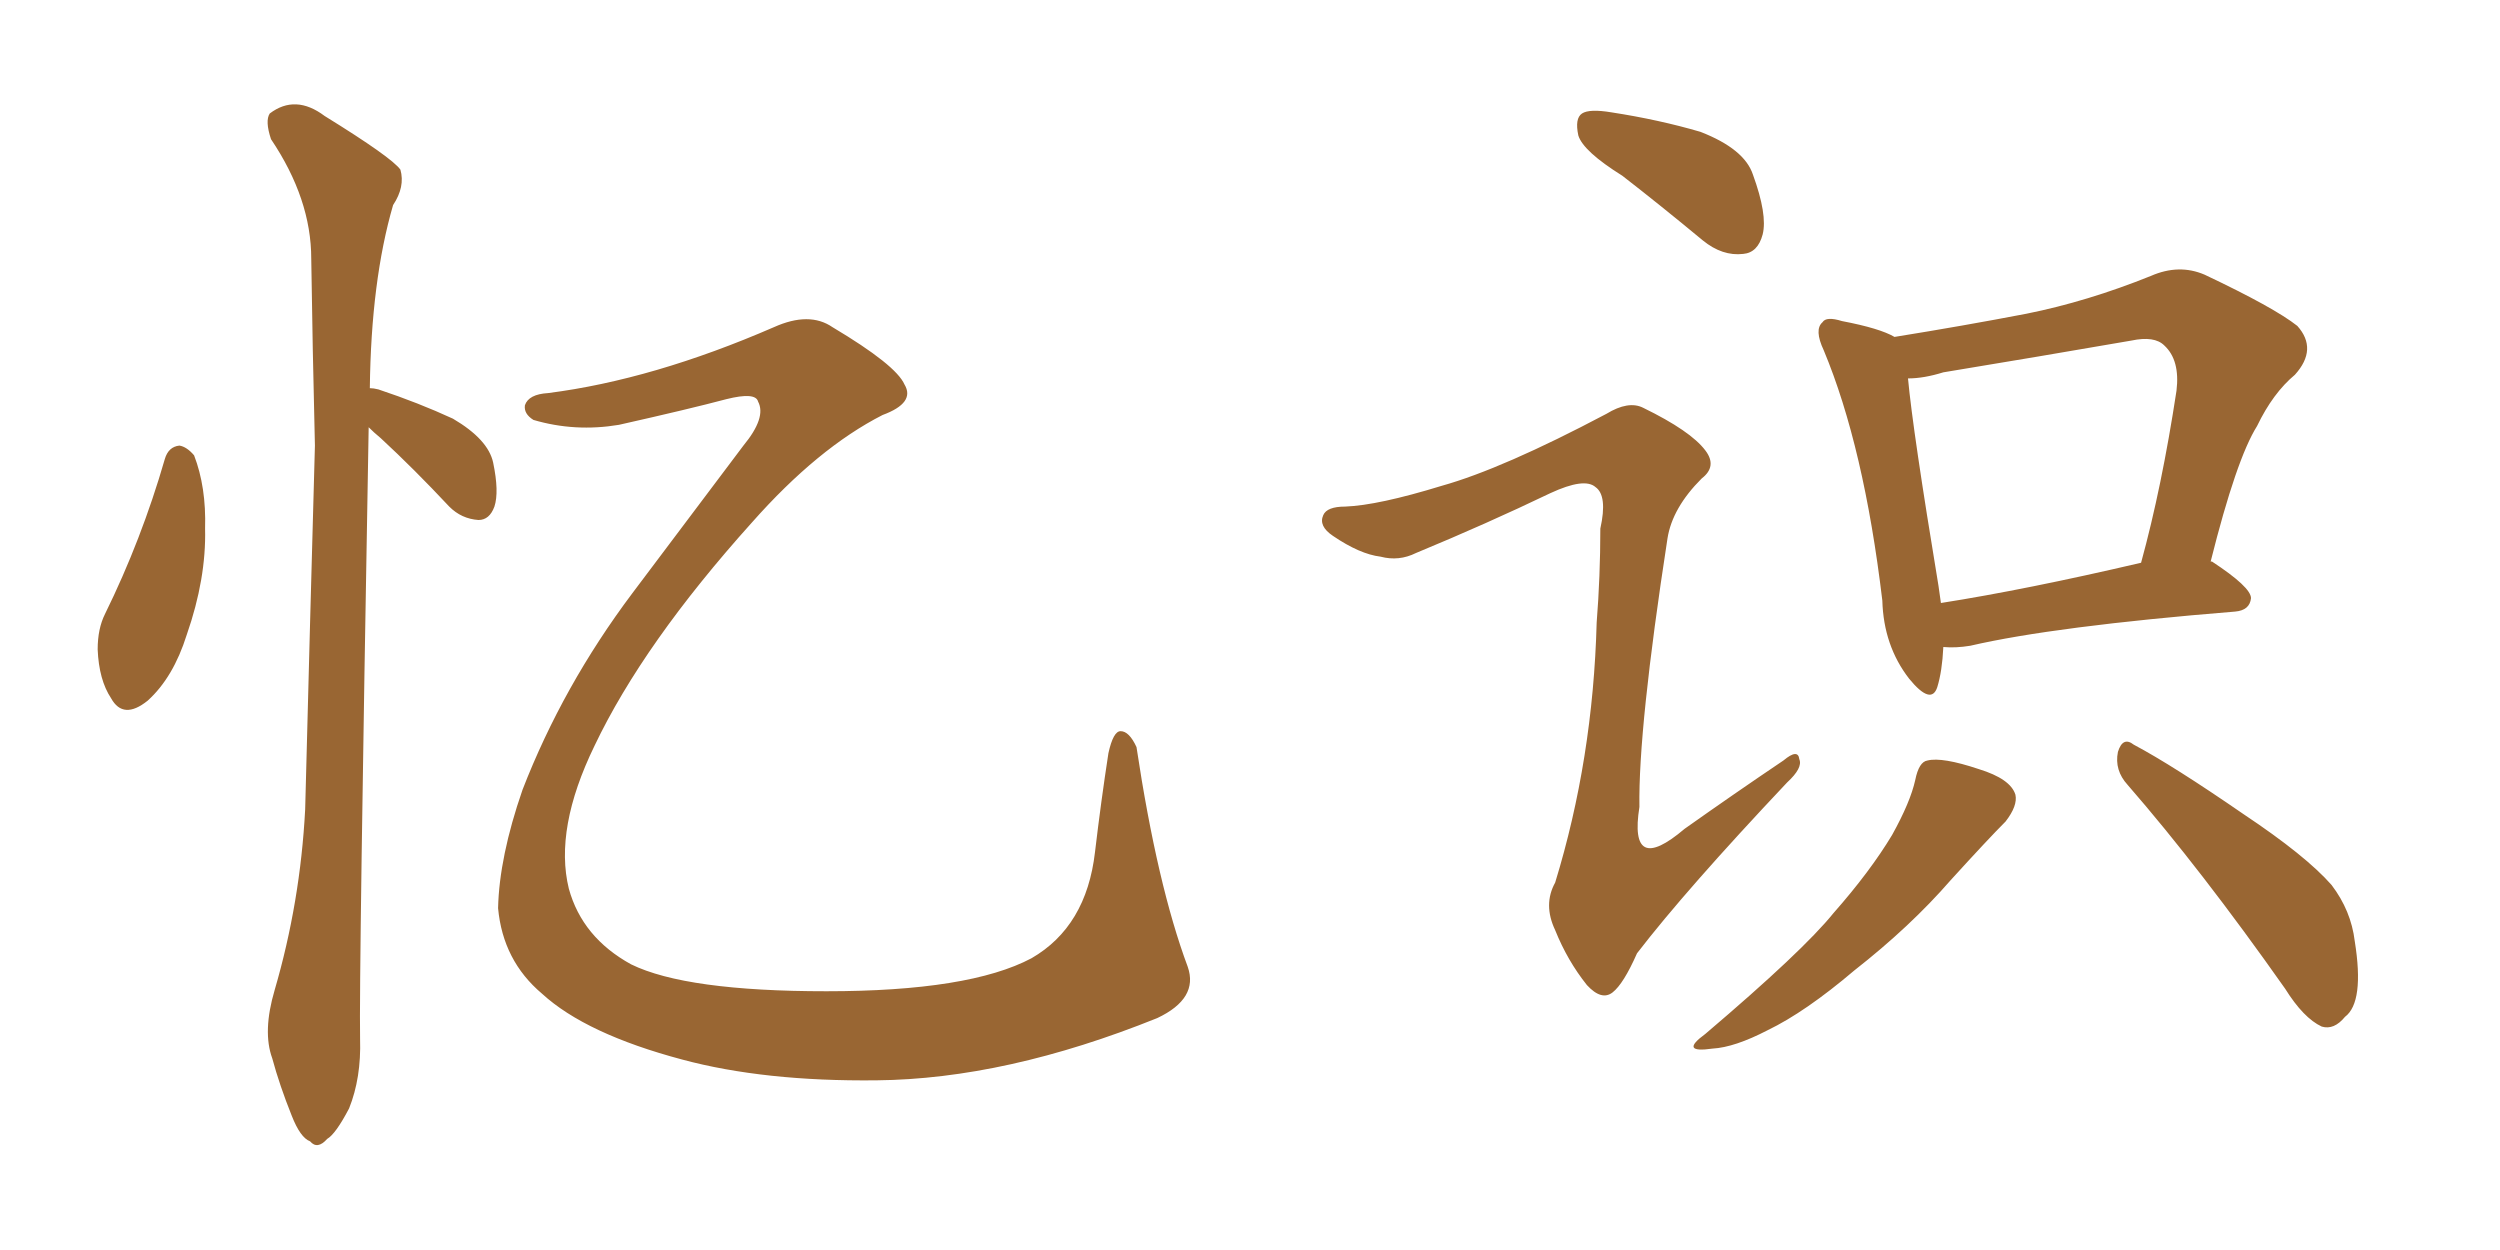 <svg xmlns="http://www.w3.org/2000/svg" xmlns:xlink="http://www.w3.org/1999/xlink" width="300" height="150"><path fill="#996633" padding="10" d="M19.78 55.08L19.78 55.08Q20.21 53.61 21.53 53.47L21.53 53.47Q22.41 53.61 23.29 54.64L23.29 54.64Q24.76 58.45 24.61 63.43L24.61 63.43Q24.76 69.43 22.41 76.17L22.41 76.17Q20.80 81.30 17.72 84.08L17.72 84.08Q14.79 86.43 13.33 83.79L13.33 83.79Q11.87 81.59 11.72 77.93L11.72 77.93Q11.72 75.44 12.60 73.68L12.60 73.68Q16.99 64.75 19.78 55.08ZM44.24 51.27L44.24 51.27Q43.07 117.48 43.21 124.66L43.21 124.66Q43.36 129.35 41.89 133.01L41.89 133.01Q40.28 136.08 39.26 136.67L39.26 136.67Q38.09 137.99 37.21 136.96L37.21 136.96Q36.04 136.52 35.01 133.89L35.01 133.89Q33.54 130.22 32.67 127.00L32.67 127.00Q31.49 123.78 32.96 118.80L32.96 118.80Q36.04 108.25 36.62 97.12L36.62 97.12Q37.21 74.27 37.79 53.47L37.79 53.47Q37.50 41.60 37.35 31.05L37.35 31.05Q37.35 23.88 32.52 16.70L32.52 16.70Q31.79 14.50 32.37 13.62L32.37 13.62Q35.45 11.28 38.96 13.92L38.96 13.92Q47.02 18.90 48.05 20.36L48.05 20.36Q48.63 22.41 47.17 24.61L47.17 24.61Q44.53 33.69 44.38 46.58L44.38 46.58Q44.82 46.58 45.41 46.73L45.41 46.73Q50.24 48.34 54.35 50.24L54.35 50.24Q58.59 52.73 59.18 55.52L59.18 55.52Q59.91 59.03 59.33 60.79L59.33 60.79Q58.74 62.40 57.42 62.40L57.42 62.40Q55.37 62.26 53.91 60.79L53.91 60.79Q49.66 56.25 45.70 52.59L45.70 52.59Q44.82 51.86 44.24 51.27ZM65.77 47.17L65.77 47.17L65.77 47.17Q78.37 45.56 92.87 39.26L92.87 39.26Q97.12 37.35 99.90 39.26L99.90 39.26Q107.52 43.80 108.54 46.14L108.54 46.14Q109.86 48.34 105.91 49.80L105.91 49.80Q98.14 53.76 90.23 62.70L90.23 62.70Q77.20 77.20 71.34 89.50L71.34 89.50Q66.50 99.46 68.26 106.64L68.26 106.64Q69.87 112.50 75.73 115.72L75.73 115.72Q82.32 118.95 99.17 118.95L99.17 118.95Q116.31 118.95 123.78 114.99L123.78 114.99Q130.37 111.18 131.40 102.25L131.40 102.25Q132.13 96.09 133.01 90.38L133.01 90.38Q133.59 87.74 134.47 87.74L134.47 87.74Q135.50 87.74 136.38 89.65L136.38 89.65Q138.87 106.20 142.53 116.02L142.53 116.02Q143.85 119.82 138.87 122.17L138.87 122.17Q120.70 129.49 105.18 129.64L105.18 129.64Q91.70 129.79 81.88 127.15L81.88 127.15Q70.31 124.07 65.04 119.24L65.04 119.24Q60.35 115.28 59.77 108.98L59.77 108.98Q59.91 102.83 62.70 94.78L62.70 94.78Q67.53 82.32 75.88 71.19L75.88 71.19Q82.91 61.82 89.21 53.47L89.21 53.47Q91.99 50.10 90.97 48.19L90.97 48.19Q90.67 47.02 87.16 47.90L87.16 47.90Q82.76 49.07 74.27 50.98L74.27 50.98Q68.99 51.86 64.01 50.39L64.01 50.39Q62.84 49.66 62.99 48.63L62.99 48.63Q63.43 47.31 65.77 47.17ZM194.68 21.09L194.68 21.09Q189.99 18.16 189.40 16.26L189.40 16.26Q188.96 14.21 189.84 13.62L189.84 13.62Q190.72 13.04 193.36 13.48L193.36 13.48Q199.07 14.36 204.05 15.82L204.05 15.82Q209.33 17.87 210.35 20.95L210.35 20.95Q212.11 25.78 211.52 28.13L211.52 28.13Q210.94 30.32 209.18 30.47L209.18 30.47Q206.69 30.76 204.35 28.86L204.35 28.86Q199.22 24.61 194.68 21.09ZM173.00 58.30L173.00 58.30Q180.32 56.25 192.77 49.66L192.77 49.66Q195.41 48.05 197.17 48.93L197.17 48.93Q202.88 51.71 204.64 54.05L204.64 54.05Q206.10 55.96 204.20 57.42L204.20 57.42Q200.68 60.94 200.10 64.60L200.10 64.60Q196.58 87.45 196.73 96.83L196.73 96.83Q195.41 105.18 202.15 99.46L202.15 99.46Q208.15 95.21 214.01 91.26L214.01 91.26Q215.77 89.79 215.92 91.11L215.92 91.11Q216.36 92.14 214.45 93.90L214.45 93.90Q202.29 106.79 196.44 114.40L196.44 114.40Q194.82 118.07 193.51 119.09L193.51 119.09Q192.19 120.12 190.43 118.21L190.43 118.21Q188.09 115.28 186.62 111.62L186.62 111.62Q185.16 108.54 186.62 105.91L186.62 105.91Q191.16 91.11 191.60 74.71L191.60 74.71Q192.04 69.14 192.04 63.43L192.04 63.43Q192.92 59.47 191.46 58.45L191.46 58.45Q190.14 57.28 186.04 59.18L186.04 59.18Q178.42 62.84 169.92 66.36L169.92 66.36Q167.87 67.38 165.67 66.80L165.67 66.80Q163.18 66.50 159.96 64.31L159.96 64.31Q158.20 63.13 158.79 61.82L158.79 61.82Q159.23 60.79 161.43 60.79L161.43 60.79Q165.38 60.64 173.00 58.30ZM233.20 77.64L233.20 77.64Q233.06 80.57 232.47 82.47L232.47 82.47Q231.74 84.67 229.10 81.45L229.10 81.45Q226.03 77.49 225.88 72.07L225.88 72.07Q223.68 53.61 218.85 42.04L218.85 42.04Q217.68 39.55 218.70 38.67L218.70 38.67Q219.14 37.94 221.04 38.53L221.04 38.53Q225.59 39.40 227.34 40.43L227.34 40.43Q235.55 39.11 243.16 37.65L243.16 37.65Q250.49 36.18 258.11 33.11L258.11 33.11Q261.47 31.64 264.55 32.96L264.55 32.96Q272.90 36.91 275.68 39.11L275.68 39.11Q278.17 41.89 275.39 44.97L275.39 44.97Q272.75 47.17 270.85 51.12L270.85 51.12Q268.36 55.08 265.28 67.38L265.28 67.38Q265.43 67.38 265.43 67.38L265.43 67.38Q270.12 70.46 270.12 71.78L270.12 71.78Q269.97 73.24 268.21 73.39L268.21 73.39Q246.53 75.15 236.43 77.49L236.43 77.49Q234.67 77.78 233.20 77.64ZM232.91 72.36L232.91 72.36Q243.16 70.75 256.93 67.53L256.93 67.53Q259.42 58.45 261.18 46.88L261.18 46.88Q261.62 43.21 259.72 41.46L259.72 41.46Q258.54 40.28 255.76 40.87L255.76 40.87Q244.78 42.77 233.20 44.68L233.20 44.68Q230.86 45.41 228.96 45.41L228.96 45.41Q229.54 51.71 232.62 70.31L232.62 70.31Q232.76 71.34 232.91 72.36ZM229.83 93.60L229.83 93.60Q230.27 91.41 231.30 91.26L231.30 91.26Q233.06 90.82 237.45 92.29L237.45 92.29Q241.26 93.46 241.85 95.36L241.85 95.36Q242.14 96.68 240.67 98.58L240.67 98.58Q238.62 100.63 234.08 105.62L234.08 105.62Q229.25 111.18 222.51 116.46L222.51 116.46Q216.65 121.44 212.11 123.63L212.11 123.63Q208.15 125.68 205.52 125.83L205.52 125.83Q201.42 126.42 204.64 124.07L204.64 124.07Q216.36 114.11 220.02 109.57L220.02 109.57Q224.41 104.59 227.05 100.20L227.05 100.20Q229.25 96.24 229.83 93.60ZM255.32 94.19L255.32 94.19L255.32 94.19Q253.71 92.43 254.15 90.23L254.15 90.23Q254.74 88.33 256.05 89.36L256.05 89.36Q260.74 91.85 269.24 97.71L269.24 97.71Q276.71 102.69 279.79 106.20L279.79 106.20Q282.13 109.28 282.57 112.94L282.57 112.94Q283.74 120.26 281.40 122.02L281.40 122.02Q280.08 123.63 278.61 123.19L278.61 123.19Q276.42 122.17 274.22 118.65L274.22 118.65Q264.11 104.30 255.32 94.19Z"/></svg>